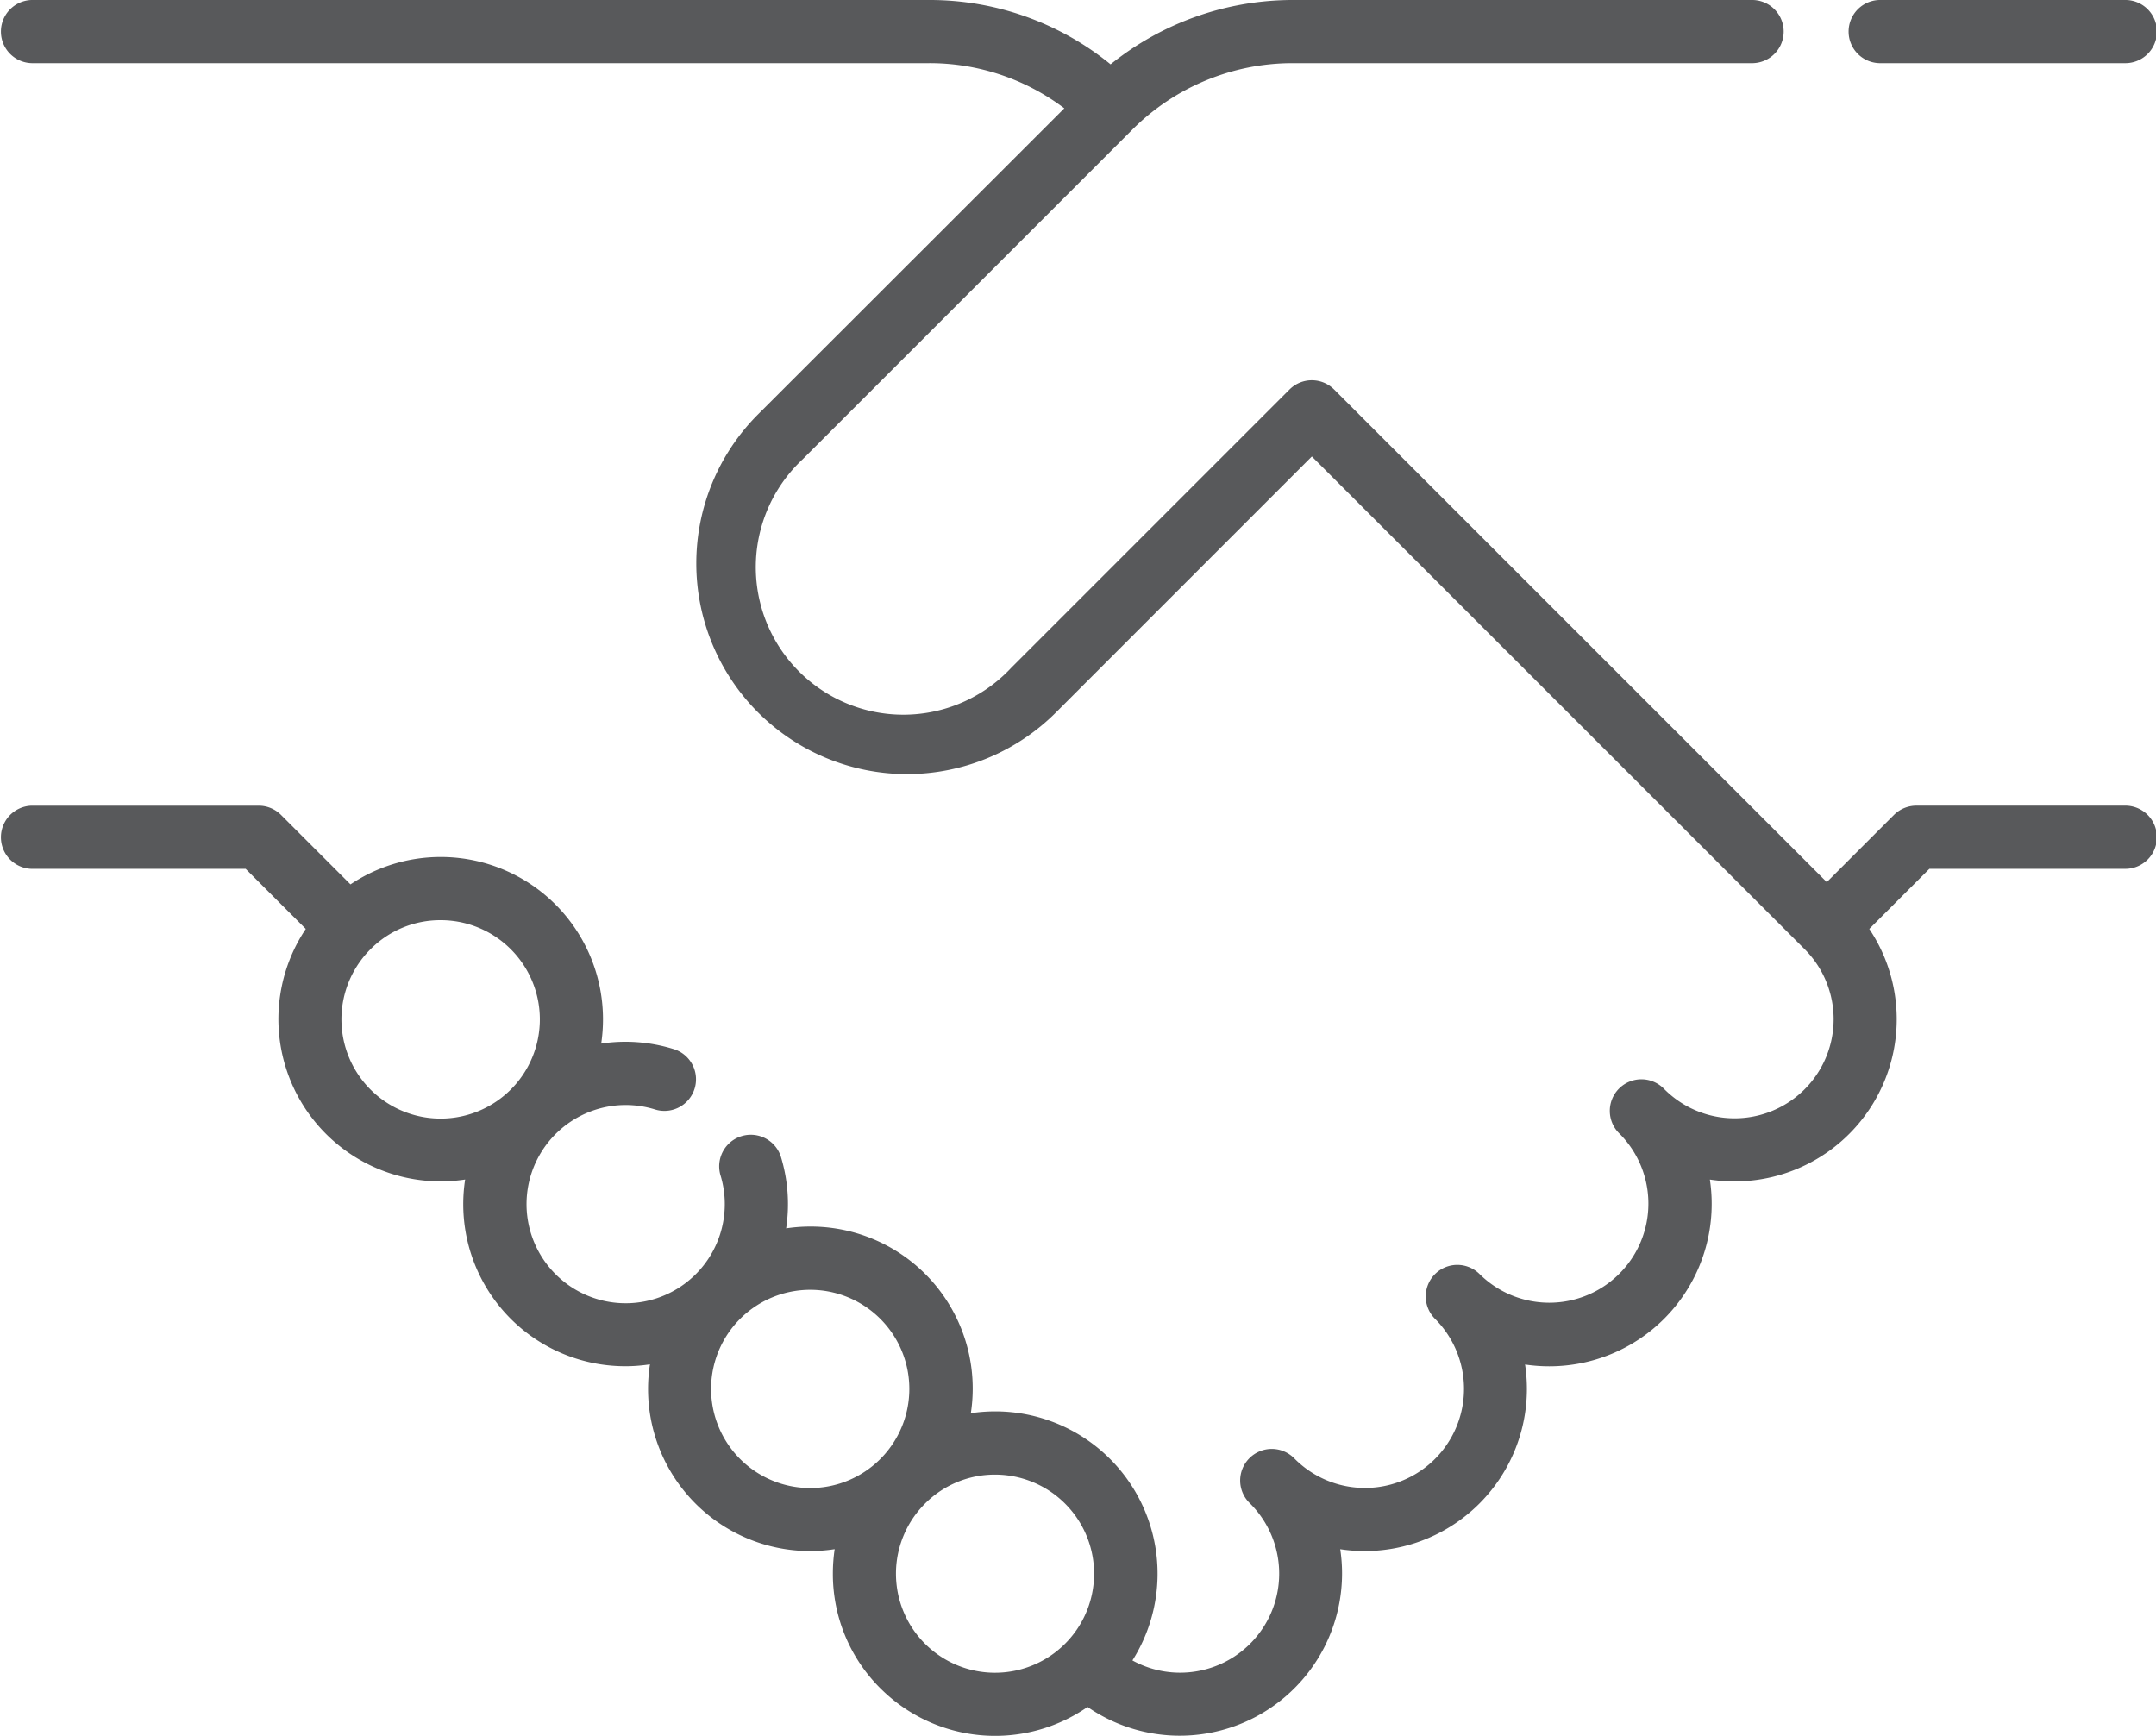 <svg xmlns="http://www.w3.org/2000/svg" width="74.52" height="60" viewBox="0 0 74.52 60">
  <g id="handshake" transform="translate(-288 56.122)">
    <path id="Union_19" data-name="Union 19" d="M30.43,58.357a5.571,5.571,0,0,1-1.643-3.966,5.769,5.769,0,0,1,.062-.845,5.6,5.6,0,0,1-6.384-6.389,5.6,5.6,0,0,1-6.388-6.388,5.608,5.608,0,0,1-5.508-8.661L8.491,30.031h-7.4a1.092,1.092,0,0,1,0-2.183H8.943a1.09,1.09,0,0,1,.771.32l2.4,2.4a5.609,5.609,0,0,1,8.728,4.662,5.719,5.719,0,0,1-.062.841,5.612,5.612,0,0,1,2.484.184,1.092,1.092,0,1,1-.639,2.088A3.426,3.426,0,1,0,24.9,40.613a1.092,1.092,0,0,1,2.088-.639,5.616,5.616,0,0,1,.184,2.483,5.677,5.677,0,0,1,.841-.062,5.6,5.6,0,0,1,5.543,6.451,5.7,5.7,0,0,1,.846-.063,5.61,5.61,0,0,1,4.739,8.609,3.424,3.424,0,0,0,4.07-5.422,1.092,1.092,0,1,1,1.543-1.544,3.425,3.425,0,1,0,4.845-4.843,1.091,1.091,0,0,1,1.543-1.544,3.426,3.426,0,0,0,4.845-4.845,1.092,1.092,0,1,1,1.543-1.544,3.425,3.425,0,1,0,4.845-4.843L45.343,15.778,36.5,24.623a7.28,7.28,0,0,1-10.3-10.3L36.787,3.744a7.723,7.723,0,0,0-4.675-1.561H1.091A1.092,1.092,0,0,1,1.091,0H32.112a9.888,9.888,0,0,1,6.274,2.224A10.043,10.043,0,0,1,44.657,0H60.592a1.092,1.092,0,0,1,0,2.183H44.657a7.831,7.831,0,0,0-5.5,2.278L27.747,15.871a5.1,5.1,0,1,0,7.207,7.209l9.617-9.617a1.091,1.091,0,0,1,1.542,0l0,0L63.141,30.49l2.322-2.323a1.1,1.1,0,0,1,.772-.32h7.191a1.092,1.092,0,1,1,0,2.183H66.688L64.61,32.108A5.607,5.607,0,0,1,59.1,40.77a5.649,5.649,0,0,1,.063.846,5.611,5.611,0,0,1-5.61,5.609,5.655,5.655,0,0,1-.841-.062,5.606,5.606,0,0,1-6.388,6.384,5.648,5.648,0,0,1,.063.845A5.61,5.61,0,0,1,37.59,59a5.608,5.608,0,0,1-7.16-.644Zm1.544-6.388a3.424,3.424,0,1,0,2.422-1A3.4,3.4,0,0,0,31.974,51.969Zm-6.389-6.388a3.426,3.426,0,1,0,2.423-1A3.432,3.432,0,0,0,25.585,45.581ZM12.81,32.805a3.429,3.429,0,1,0,2.422-1A3.4,3.4,0,0,0,12.81,32.805ZM64.954,2.183a1.092,1.092,0,0,1,0-2.183h8.473a1.092,1.092,0,1,1,0,2.183Z" transform="translate(288 -56.122)" fill="#58595b"/>
  </g>
</svg>
